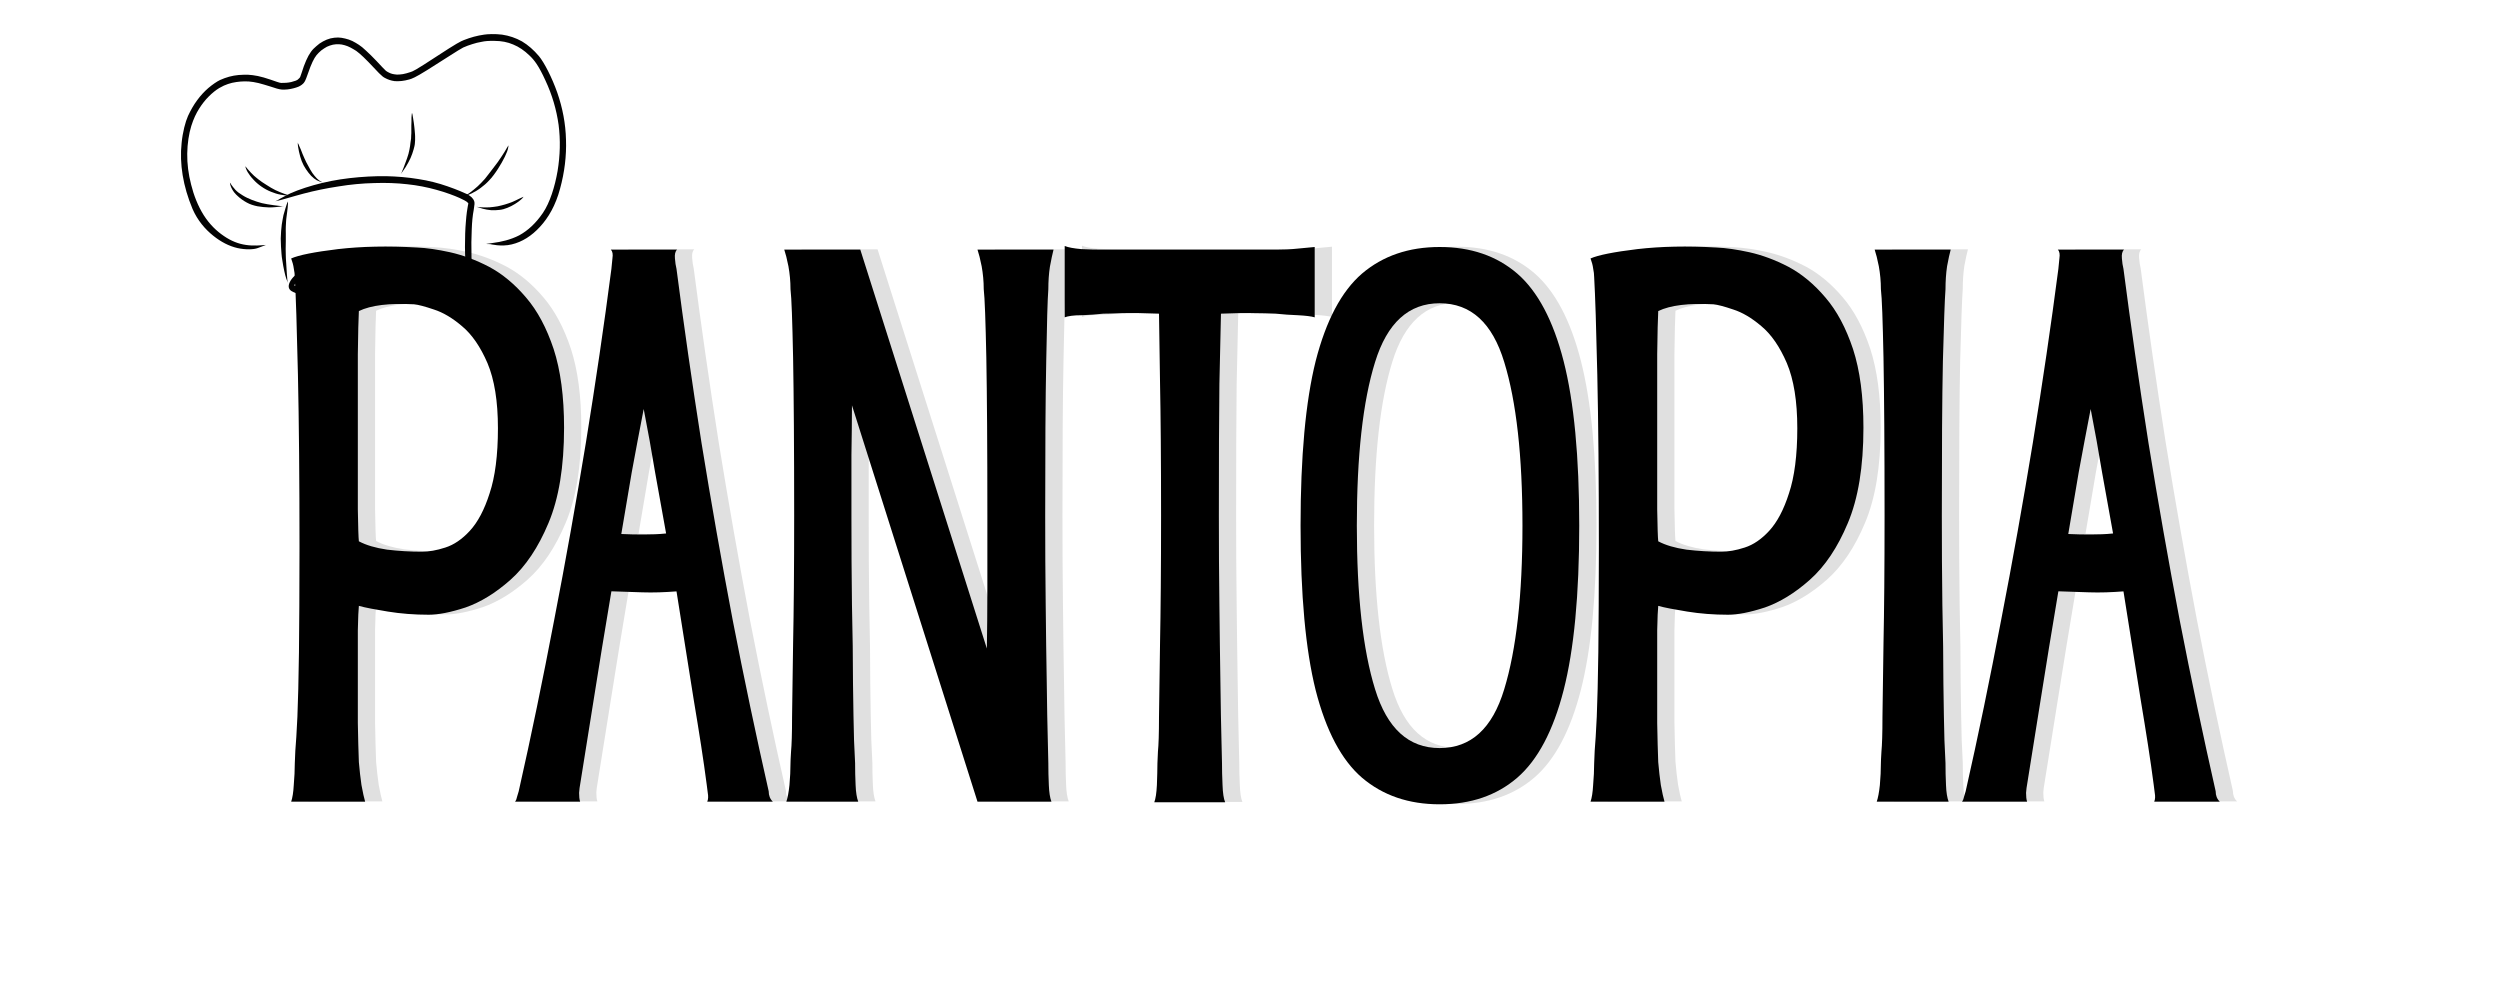 <svg xmlns="http://www.w3.org/2000/svg" xmlns:xlink="http://www.w3.org/1999/xlink" width="100" zoomAndPan="magnify" viewBox="0 0 75 30" height="40" preserveAspectRatio="xMidYMid meet" version="1.0"><defs><g/><clipPath id="533601e56a"><rect x="0" width="62" y="0" height="23"/></clipPath><clipPath id="b72f9f1639"><path d="M 8 5 L 15 5 L 15 8.996 L 8 8.996 Z M 8 5 " clip-rule="nonzero"/></clipPath><clipPath id="b799b1a446"><path d="M 8 6 L 9 6 L 9 8.996 L 8 8.996 Z M 8 6 " clip-rule="nonzero"/></clipPath><clipPath id="b8b3a38ae5"><path d="M 5.398 1.012 L 17 1.012 L 17 8 L 5.398 8 Z M 5.398 1.012 " clip-rule="nonzero"/></clipPath></defs><g transform="matrix(1, 0, 0, 1, 7, 6)"><g clip-path="url(#533601e56a)"><g fill="#000000" fill-opacity="0.122"><g transform="translate(1.533, 18.042)"><g><path d="M 4.5 -16.625 C 4.781 -16.613 5.109 -16.566 5.484 -16.484 C 5.867 -16.398 6.258 -16.254 6.656 -16.047 C 7.051 -15.836 7.422 -15.531 7.766 -15.125 C 8.109 -14.727 8.383 -14.211 8.594 -13.578 C 8.801 -12.941 8.906 -12.156 8.906 -11.219 C 8.906 -10.051 8.75 -9.098 8.438 -8.359 C 8.133 -7.629 7.754 -7.062 7.297 -6.656 C 6.848 -6.258 6.398 -5.984 5.953 -5.828 C 5.504 -5.68 5.133 -5.609 4.844 -5.609 C 4.414 -5.609 4.008 -5.641 3.625 -5.703 C 3.238 -5.766 2.945 -5.82 2.75 -5.875 C 2.738 -5.77 2.727 -5.523 2.719 -5.141 C 2.719 -4.766 2.719 -4.328 2.719 -3.828 C 2.719 -3.328 2.719 -2.836 2.719 -2.359 C 2.727 -1.891 2.738 -1.5 2.75 -1.188 C 2.77 -0.945 2.797 -0.719 2.828 -0.5 C 2.867 -0.281 2.906 -0.113 2.938 0 L 0.719 0 C 0.758 -0.113 0.785 -0.281 0.797 -0.5 C 0.816 -0.727 0.828 -0.945 0.828 -1.156 C 0.828 -1.195 0.832 -1.32 0.844 -1.531 C 0.863 -1.738 0.883 -2.078 0.906 -2.547 C 0.926 -3.016 0.941 -3.66 0.953 -4.484 C 0.961 -5.305 0.969 -6.352 0.969 -7.625 C 0.969 -9.676 0.953 -11.406 0.922 -12.812 C 0.891 -14.219 0.859 -15.191 0.828 -15.734 C 0.828 -15.816 0.816 -15.906 0.797 -16 C 0.785 -16.094 0.758 -16.191 0.719 -16.297 C 0.945 -16.398 1.414 -16.492 2.125 -16.578 C 2.832 -16.66 3.625 -16.676 4.5 -16.625 Z M 4.641 -7.5 C 4.848 -7.5 5.082 -7.539 5.344 -7.625 C 5.602 -7.707 5.848 -7.875 6.078 -8.125 C 6.316 -8.383 6.516 -8.758 6.672 -9.25 C 6.836 -9.738 6.922 -10.391 6.922 -11.203 C 6.922 -12.016 6.816 -12.664 6.609 -13.156 C 6.398 -13.645 6.145 -14.016 5.844 -14.266 C 5.551 -14.516 5.27 -14.68 5 -14.766 C 4.727 -14.859 4.531 -14.91 4.406 -14.922 C 3.664 -14.961 3.113 -14.895 2.75 -14.719 C 2.738 -14.5 2.727 -14.066 2.719 -13.422 C 2.719 -12.785 2.719 -11.969 2.719 -10.969 C 2.719 -10.031 2.719 -9.297 2.719 -8.766 C 2.727 -8.242 2.738 -7.926 2.75 -7.812 C 2.969 -7.695 3.25 -7.613 3.594 -7.562 C 3.945 -7.52 4.297 -7.5 4.641 -7.5 Z M 4.641 -7.5 "/></g></g></g><g fill="#000000" fill-opacity="0.122"><g transform="translate(8.609, 18.042)"><g><path d="M 8.094 0 L 6.125 0 C 6.156 -0.07 6.16 -0.16 6.141 -0.266 C 6.129 -0.379 6.117 -0.461 6.109 -0.516 C 6.016 -1.234 5.883 -2.082 5.719 -3.062 C 5.562 -4.051 5.391 -5.133 5.203 -6.312 C 4.848 -6.281 4.504 -6.27 4.172 -6.281 C 3.848 -6.289 3.539 -6.301 3.25 -6.312 C 3.051 -5.133 2.875 -4.051 2.719 -3.062 C 2.562 -2.082 2.426 -1.234 2.312 -0.516 C 2.301 -0.461 2.289 -0.379 2.281 -0.266 C 2.281 -0.16 2.289 -0.07 2.312 0 L 0.359 0 C 0.391 -0.039 0.41 -0.094 0.422 -0.156 C 0.441 -0.219 0.457 -0.27 0.469 -0.312 C 0.844 -1.969 1.195 -3.676 1.531 -5.438 C 1.875 -7.207 2.191 -8.984 2.484 -10.766 C 2.773 -12.555 3.031 -14.297 3.25 -15.984 C 3.258 -16.078 3.27 -16.18 3.281 -16.297 C 3.301 -16.422 3.285 -16.508 3.234 -16.562 L 3.266 -16.562 C 3.348 -16.562 3.504 -16.562 3.734 -16.562 C 3.961 -16.562 4.211 -16.562 4.484 -16.562 C 4.754 -16.562 4.984 -16.562 5.172 -16.562 L 5.219 -16.562 C 5.164 -16.508 5.145 -16.422 5.156 -16.297 C 5.164 -16.18 5.18 -16.078 5.203 -15.984 C 5.422 -14.297 5.672 -12.555 5.953 -10.766 C 6.242 -8.984 6.555 -7.207 6.891 -5.438 C 7.234 -3.676 7.594 -1.969 7.969 -0.312 C 7.969 -0.188 8.008 -0.082 8.094 0 Z M 3.547 -8.031 C 3.773 -8.02 4 -8.016 4.219 -8.016 C 4.438 -8.016 4.66 -8.023 4.891 -8.047 C 4.785 -8.641 4.676 -9.25 4.562 -9.875 C 4.457 -10.508 4.344 -11.145 4.219 -11.781 C 4.094 -11.133 3.973 -10.5 3.859 -9.875 C 3.754 -9.25 3.648 -8.633 3.547 -8.031 Z M 3.547 -8.031 "/></g></g></g><g fill="#000000" fill-opacity="0.122"><g transform="translate(16.327, 18.042)"><g><path d="M 8.547 -8.578 C 8.547 -7.672 8.551 -6.781 8.562 -5.906 C 8.57 -5.039 8.582 -4.254 8.594 -3.547 C 8.602 -2.836 8.613 -2.27 8.625 -1.844 C 8.633 -1.414 8.641 -1.188 8.641 -1.156 C 8.641 -0.945 8.645 -0.727 8.656 -0.5 C 8.664 -0.281 8.691 -0.113 8.734 0 L 6.516 0 L 2.75 -11.891 C 2.75 -11.441 2.742 -10.941 2.734 -10.391 C 2.734 -9.836 2.734 -9.234 2.734 -8.578 C 2.734 -7.672 2.738 -6.781 2.75 -5.906 C 2.77 -5.039 2.781 -4.254 2.781 -3.547 C 2.789 -2.836 2.801 -2.27 2.812 -1.844 C 2.832 -1.414 2.844 -1.188 2.844 -1.156 C 2.844 -0.945 2.848 -0.727 2.859 -0.5 C 2.867 -0.281 2.895 -0.113 2.938 0 L 1.859 0 C 1.641 0 1.43 0 1.234 0 C 1.047 0 0.895 0 0.781 0 C 0.82 -0.113 0.852 -0.281 0.875 -0.5 C 0.895 -0.727 0.906 -0.945 0.906 -1.156 C 0.906 -1.195 0.91 -1.312 0.922 -1.5 C 0.941 -1.695 0.953 -2.047 0.953 -2.547 C 0.961 -3.055 0.973 -3.789 0.984 -4.75 C 1.004 -5.707 1.016 -6.984 1.016 -8.578 C 1.016 -10.629 1.004 -12.207 0.984 -13.312 C 0.961 -14.426 0.938 -15.113 0.906 -15.375 C 0.906 -15.613 0.883 -15.844 0.844 -16.062 C 0.801 -16.281 0.758 -16.445 0.719 -16.562 L 1.266 -16.562 C 1.359 -16.562 1.457 -16.562 1.562 -16.562 C 1.664 -16.562 1.766 -16.562 1.859 -16.562 L 3 -16.562 L 6.797 -4.594 C 6.805 -5.133 6.812 -5.734 6.812 -6.391 C 6.812 -7.047 6.812 -7.773 6.812 -8.578 C 6.812 -10.629 6.801 -12.207 6.781 -13.312 C 6.758 -14.426 6.734 -15.113 6.703 -15.375 C 6.703 -15.613 6.68 -15.844 6.641 -16.062 C 6.598 -16.281 6.555 -16.445 6.516 -16.562 L 7.656 -16.562 C 7.863 -16.562 8.07 -16.562 8.281 -16.562 C 8.5 -16.562 8.672 -16.562 8.797 -16.562 C 8.766 -16.438 8.727 -16.266 8.688 -16.047 C 8.656 -15.836 8.641 -15.613 8.641 -15.375 C 8.617 -15.07 8.598 -14.352 8.578 -13.219 C 8.555 -12.094 8.547 -10.547 8.547 -8.578 Z M 8.547 -8.578 "/></g></g></g><g fill="#000000" fill-opacity="0.122"><g transform="translate(25.1, 18.042)"><g><path d="M 6.688 -16.562 C 6.914 -16.562 7.141 -16.57 7.359 -16.594 C 7.586 -16.613 7.754 -16.629 7.859 -16.641 L 7.859 -15.594 C 7.859 -15.383 7.859 -15.18 7.859 -14.984 C 7.859 -14.797 7.859 -14.645 7.859 -14.531 C 7.754 -14.562 7.586 -14.582 7.359 -14.594 C 7.141 -14.602 6.914 -14.617 6.688 -14.641 C 6.477 -14.648 6.266 -14.656 6.047 -14.656 C 5.828 -14.664 5.492 -14.66 5.047 -14.641 C 5.035 -14.191 5.02 -13.488 5 -12.531 C 4.988 -11.57 4.984 -10.254 4.984 -8.578 C 4.984 -7.672 4.988 -6.781 5 -5.906 C 5.008 -5.039 5.02 -4.254 5.031 -3.547 C 5.039 -2.836 5.051 -2.27 5.062 -1.844 C 5.07 -1.414 5.078 -1.188 5.078 -1.156 C 5.078 -0.969 5.082 -0.75 5.094 -0.5 C 5.102 -0.258 5.129 -0.086 5.172 0.016 L 4.125 0.016 C 3.895 0.016 3.68 0.016 3.484 0.016 C 3.297 0.016 3.148 0.016 3.047 0.016 C 3.086 -0.086 3.113 -0.258 3.125 -0.5 C 3.133 -0.75 3.141 -0.969 3.141 -1.156 C 3.141 -1.195 3.145 -1.312 3.156 -1.5 C 3.176 -1.695 3.188 -2.047 3.188 -2.547 C 3.195 -3.055 3.207 -3.789 3.219 -4.75 C 3.238 -5.707 3.25 -6.984 3.25 -8.578 C 3.25 -10.285 3.238 -11.613 3.219 -12.562 C 3.207 -13.52 3.195 -14.211 3.188 -14.641 C 2.727 -14.66 2.352 -14.664 2.062 -14.656 C 1.781 -14.645 1.598 -14.641 1.516 -14.641 C 1.305 -14.617 1.086 -14.602 0.859 -14.594 C 0.629 -14.594 0.461 -14.57 0.359 -14.531 L 0.359 -15.594 C 0.359 -15.812 0.359 -16.02 0.359 -16.219 C 0.359 -16.414 0.359 -16.566 0.359 -16.672 C 0.461 -16.629 0.629 -16.598 0.859 -16.578 C 1.086 -16.566 1.305 -16.562 1.516 -16.562 L 5.234 -16.562 C 5.535 -16.562 5.816 -16.562 6.078 -16.562 C 6.348 -16.562 6.551 -16.562 6.688 -16.562 Z M 6.688 -16.562 "/></g></g></g><g fill="#000000" fill-opacity="0.122"><g transform="translate(32.176, 18.042)"><g><path d="M 4.531 0.078 C 3.602 0.078 2.828 -0.188 2.203 -0.719 C 1.586 -1.25 1.125 -2.125 0.812 -3.344 C 0.508 -4.562 0.359 -6.207 0.359 -8.281 C 0.359 -10.352 0.508 -12 0.812 -13.219 C 1.125 -14.438 1.586 -15.312 2.203 -15.844 C 2.828 -16.375 3.602 -16.641 4.531 -16.641 C 5.469 -16.641 6.242 -16.375 6.859 -15.844 C 7.473 -15.312 7.938 -14.438 8.25 -13.219 C 8.562 -12 8.719 -10.352 8.719 -8.281 C 8.719 -6.207 8.562 -4.562 8.25 -3.344 C 7.938 -2.125 7.473 -1.25 6.859 -0.719 C 6.242 -0.188 5.469 0.078 4.531 0.078 Z M 4.531 -1.609 C 5.469 -1.609 6.113 -2.195 6.469 -3.375 C 6.832 -4.562 7.016 -6.195 7.016 -8.281 C 7.016 -10.375 6.832 -12.008 6.469 -13.188 C 6.113 -14.363 5.469 -14.953 4.531 -14.953 C 3.602 -14.953 2.957 -14.363 2.594 -13.188 C 2.227 -12.008 2.047 -10.375 2.047 -8.281 C 2.047 -6.195 2.227 -4.562 2.594 -3.375 C 2.957 -2.195 3.602 -1.609 4.531 -1.609 Z M 4.531 -1.609 "/></g></g></g><g fill="#000000" fill-opacity="0.122"><g transform="translate(40.514, 18.042)"><g><path d="M 4.5 -16.625 C 4.781 -16.613 5.109 -16.566 5.484 -16.484 C 5.867 -16.398 6.258 -16.254 6.656 -16.047 C 7.051 -15.836 7.422 -15.531 7.766 -15.125 C 8.109 -14.727 8.383 -14.211 8.594 -13.578 C 8.801 -12.941 8.906 -12.156 8.906 -11.219 C 8.906 -10.051 8.75 -9.098 8.438 -8.359 C 8.133 -7.629 7.754 -7.062 7.297 -6.656 C 6.848 -6.258 6.398 -5.984 5.953 -5.828 C 5.504 -5.68 5.133 -5.609 4.844 -5.609 C 4.414 -5.609 4.008 -5.641 3.625 -5.703 C 3.238 -5.766 2.945 -5.82 2.75 -5.875 C 2.738 -5.77 2.727 -5.523 2.719 -5.141 C 2.719 -4.766 2.719 -4.328 2.719 -3.828 C 2.719 -3.328 2.719 -2.836 2.719 -2.359 C 2.727 -1.891 2.738 -1.5 2.75 -1.188 C 2.77 -0.945 2.797 -0.719 2.828 -0.5 C 2.867 -0.281 2.906 -0.113 2.938 0 L 0.719 0 C 0.758 -0.113 0.785 -0.281 0.797 -0.5 C 0.816 -0.727 0.828 -0.945 0.828 -1.156 C 0.828 -1.195 0.832 -1.32 0.844 -1.531 C 0.863 -1.738 0.883 -2.078 0.906 -2.547 C 0.926 -3.016 0.941 -3.66 0.953 -4.484 C 0.961 -5.305 0.969 -6.352 0.969 -7.625 C 0.969 -9.676 0.953 -11.406 0.922 -12.812 C 0.891 -14.219 0.859 -15.191 0.828 -15.734 C 0.828 -15.816 0.816 -15.906 0.797 -16 C 0.785 -16.094 0.758 -16.191 0.719 -16.297 C 0.945 -16.398 1.414 -16.492 2.125 -16.578 C 2.832 -16.66 3.625 -16.676 4.5 -16.625 Z M 4.641 -7.5 C 4.848 -7.5 5.082 -7.539 5.344 -7.625 C 5.602 -7.707 5.848 -7.875 6.078 -8.125 C 6.316 -8.383 6.516 -8.758 6.672 -9.25 C 6.836 -9.738 6.922 -10.391 6.922 -11.203 C 6.922 -12.016 6.816 -12.664 6.609 -13.156 C 6.398 -13.645 6.145 -14.016 5.844 -14.266 C 5.551 -14.516 5.27 -14.68 5 -14.766 C 4.727 -14.859 4.531 -14.91 4.406 -14.922 C 3.664 -14.961 3.113 -14.895 2.75 -14.719 C 2.738 -14.5 2.727 -14.066 2.719 -13.422 C 2.719 -12.785 2.719 -11.969 2.719 -10.969 C 2.719 -10.031 2.719 -9.297 2.719 -8.766 C 2.727 -8.242 2.738 -7.926 2.75 -7.812 C 2.969 -7.695 3.25 -7.613 3.594 -7.562 C 3.945 -7.52 4.297 -7.5 4.641 -7.5 Z M 4.641 -7.5 "/></g></g></g><g fill="#000000" fill-opacity="0.122"><g transform="translate(49.039, 18.042)"><g><path d="M 2.844 -15.375 C 2.82 -15.07 2.797 -14.352 2.766 -13.219 C 2.742 -12.094 2.734 -10.547 2.734 -8.578 C 2.734 -7.672 2.738 -6.781 2.75 -5.906 C 2.77 -5.039 2.781 -4.254 2.781 -3.547 C 2.789 -2.836 2.801 -2.27 2.812 -1.844 C 2.832 -1.414 2.844 -1.188 2.844 -1.156 C 2.844 -0.945 2.848 -0.727 2.859 -0.5 C 2.867 -0.281 2.895 -0.113 2.938 0 L 1.859 0 C 1.641 0 1.43 0 1.234 0 C 1.047 0 0.895 0 0.781 0 C 0.82 -0.113 0.852 -0.281 0.875 -0.5 C 0.895 -0.727 0.906 -0.945 0.906 -1.156 C 0.906 -1.195 0.91 -1.312 0.922 -1.5 C 0.941 -1.695 0.953 -2.047 0.953 -2.547 C 0.961 -3.055 0.973 -3.789 0.984 -4.75 C 1.004 -5.707 1.016 -6.984 1.016 -8.578 C 1.016 -10.629 1.004 -12.207 0.984 -13.312 C 0.961 -14.426 0.938 -15.113 0.906 -15.375 C 0.906 -15.613 0.883 -15.844 0.844 -16.062 C 0.801 -16.281 0.758 -16.445 0.719 -16.562 L 1.859 -16.562 C 2.066 -16.562 2.273 -16.562 2.484 -16.562 C 2.703 -16.562 2.875 -16.562 3 -16.562 C 2.969 -16.445 2.93 -16.281 2.891 -16.062 C 2.859 -15.844 2.844 -15.613 2.844 -15.375 Z M 2.844 -15.375 "/></g></g></g><g fill="#000000" fill-opacity="0.122"><g transform="translate(52.018, 18.042)"><g><path d="M 8.094 0 L 6.125 0 C 6.156 -0.07 6.16 -0.16 6.141 -0.266 C 6.129 -0.379 6.117 -0.461 6.109 -0.516 C 6.016 -1.234 5.883 -2.082 5.719 -3.062 C 5.562 -4.051 5.391 -5.133 5.203 -6.312 C 4.848 -6.281 4.504 -6.27 4.172 -6.281 C 3.848 -6.289 3.539 -6.301 3.25 -6.312 C 3.051 -5.133 2.875 -4.051 2.719 -3.062 C 2.562 -2.082 2.426 -1.234 2.312 -0.516 C 2.301 -0.461 2.289 -0.379 2.281 -0.266 C 2.281 -0.16 2.289 -0.07 2.312 0 L 0.359 0 C 0.391 -0.039 0.41 -0.094 0.422 -0.156 C 0.441 -0.219 0.457 -0.27 0.469 -0.312 C 0.844 -1.969 1.195 -3.676 1.531 -5.438 C 1.875 -7.207 2.191 -8.984 2.484 -10.766 C 2.773 -12.555 3.031 -14.297 3.25 -15.984 C 3.258 -16.078 3.27 -16.18 3.281 -16.297 C 3.301 -16.422 3.285 -16.508 3.234 -16.562 L 3.266 -16.562 C 3.348 -16.562 3.504 -16.562 3.734 -16.562 C 3.961 -16.562 4.211 -16.562 4.484 -16.562 C 4.754 -16.562 4.984 -16.562 5.172 -16.562 L 5.219 -16.562 C 5.164 -16.508 5.145 -16.422 5.156 -16.297 C 5.164 -16.18 5.18 -16.078 5.203 -15.984 C 5.422 -14.297 5.672 -12.555 5.953 -10.766 C 6.242 -8.984 6.555 -7.207 6.891 -5.438 C 7.234 -3.676 7.594 -1.969 7.969 -0.312 C 7.969 -0.188 8.008 -0.082 8.094 0 Z M 3.547 -8.031 C 3.773 -8.02 4 -8.016 4.219 -8.016 C 4.438 -8.016 4.66 -8.023 4.891 -8.047 C 4.785 -8.641 4.676 -9.25 4.562 -9.875 C 4.457 -10.508 4.344 -11.145 4.219 -11.781 C 4.094 -11.133 3.973 -10.5 3.859 -9.875 C 3.754 -9.25 3.648 -8.633 3.547 -8.031 Z M 3.547 -8.031 "/></g></g></g><g fill="#000000" fill-opacity="1"><g transform="translate(1.016, 18.051)"><g><path d="M 4.5 -16.625 C 4.781 -16.613 5.109 -16.566 5.484 -16.484 C 5.867 -16.398 6.258 -16.254 6.656 -16.047 C 7.051 -15.836 7.422 -15.531 7.766 -15.125 C 8.109 -14.727 8.383 -14.211 8.594 -13.578 C 8.801 -12.941 8.906 -12.156 8.906 -11.219 C 8.906 -10.051 8.75 -9.098 8.438 -8.359 C 8.133 -7.629 7.754 -7.062 7.297 -6.656 C 6.848 -6.258 6.398 -5.984 5.953 -5.828 C 5.504 -5.68 5.133 -5.609 4.844 -5.609 C 4.414 -5.609 4.008 -5.641 3.625 -5.703 C 3.238 -5.766 2.945 -5.82 2.75 -5.875 C 2.738 -5.77 2.727 -5.523 2.719 -5.141 C 2.719 -4.766 2.719 -4.328 2.719 -3.828 C 2.719 -3.328 2.719 -2.836 2.719 -2.359 C 2.727 -1.891 2.738 -1.5 2.75 -1.188 C 2.77 -0.945 2.797 -0.719 2.828 -0.5 C 2.867 -0.281 2.906 -0.113 2.938 0 L 0.719 0 C 0.758 -0.113 0.785 -0.281 0.797 -0.5 C 0.816 -0.727 0.828 -0.945 0.828 -1.156 C 0.828 -1.195 0.832 -1.32 0.844 -1.531 C 0.863 -1.738 0.883 -2.078 0.906 -2.547 C 0.926 -3.016 0.941 -3.66 0.953 -4.484 C 0.961 -5.305 0.969 -6.352 0.969 -7.625 C 0.969 -9.676 0.953 -11.406 0.922 -12.812 C 0.891 -14.219 0.859 -15.191 0.828 -15.734 C 0.828 -15.816 0.816 -15.906 0.797 -16 C 0.785 -16.094 0.758 -16.191 0.719 -16.297 C 0.945 -16.398 1.414 -16.492 2.125 -16.578 C 2.832 -16.66 3.625 -16.676 4.5 -16.625 Z M 4.641 -7.5 C 4.848 -7.5 5.082 -7.539 5.344 -7.625 C 5.602 -7.707 5.848 -7.875 6.078 -8.125 C 6.316 -8.383 6.516 -8.758 6.672 -9.25 C 6.836 -9.738 6.922 -10.391 6.922 -11.203 C 6.922 -12.016 6.816 -12.664 6.609 -13.156 C 6.398 -13.645 6.145 -14.016 5.844 -14.266 C 5.551 -14.516 5.27 -14.68 5 -14.766 C 4.727 -14.859 4.531 -14.91 4.406 -14.922 C 3.664 -14.961 3.113 -14.895 2.75 -14.719 C 2.738 -14.5 2.727 -14.066 2.719 -13.422 C 2.719 -12.785 2.719 -11.969 2.719 -10.969 C 2.719 -10.031 2.719 -9.297 2.719 -8.766 C 2.727 -8.242 2.738 -7.926 2.75 -7.812 C 2.969 -7.695 3.25 -7.613 3.594 -7.562 C 3.945 -7.52 4.297 -7.5 4.641 -7.5 Z M 4.641 -7.5 "/></g></g></g><g fill="#000000" fill-opacity="1"><g transform="translate(8.092, 18.051)"><g><path d="M 8.094 0 L 6.125 0 C 6.156 -0.07 6.16 -0.16 6.141 -0.266 C 6.129 -0.379 6.117 -0.461 6.109 -0.516 C 6.016 -1.234 5.883 -2.082 5.719 -3.062 C 5.562 -4.051 5.391 -5.133 5.203 -6.312 C 4.848 -6.281 4.504 -6.27 4.172 -6.281 C 3.848 -6.289 3.539 -6.301 3.25 -6.312 C 3.051 -5.133 2.875 -4.051 2.719 -3.062 C 2.562 -2.082 2.426 -1.234 2.312 -0.516 C 2.301 -0.461 2.289 -0.379 2.281 -0.266 C 2.281 -0.16 2.289 -0.07 2.312 0 L 0.359 0 C 0.391 -0.039 0.41 -0.094 0.422 -0.156 C 0.441 -0.219 0.457 -0.27 0.469 -0.312 C 0.844 -1.969 1.195 -3.676 1.531 -5.438 C 1.875 -7.207 2.191 -8.984 2.484 -10.766 C 2.773 -12.555 3.031 -14.297 3.25 -15.984 C 3.258 -16.078 3.27 -16.18 3.281 -16.297 C 3.301 -16.422 3.285 -16.508 3.234 -16.562 L 3.266 -16.562 C 3.348 -16.562 3.504 -16.562 3.734 -16.562 C 3.961 -16.562 4.211 -16.562 4.484 -16.562 C 4.754 -16.562 4.984 -16.562 5.172 -16.562 L 5.219 -16.562 C 5.164 -16.508 5.145 -16.422 5.156 -16.297 C 5.164 -16.18 5.18 -16.078 5.203 -15.984 C 5.422 -14.297 5.672 -12.555 5.953 -10.766 C 6.242 -8.984 6.555 -7.207 6.891 -5.438 C 7.234 -3.676 7.594 -1.969 7.969 -0.312 C 7.969 -0.188 8.008 -0.082 8.094 0 Z M 3.547 -8.031 C 3.773 -8.02 4 -8.016 4.219 -8.016 C 4.438 -8.016 4.66 -8.023 4.891 -8.047 C 4.785 -8.641 4.676 -9.25 4.562 -9.875 C 4.457 -10.508 4.344 -11.145 4.219 -11.781 C 4.094 -11.133 3.973 -10.5 3.859 -9.875 C 3.754 -9.25 3.648 -8.633 3.547 -8.031 Z M 3.547 -8.031 "/></g></g></g><g fill="#000000" fill-opacity="1"><g transform="translate(15.809, 18.051)"><g><path d="M 8.547 -8.578 C 8.547 -7.672 8.551 -6.781 8.562 -5.906 C 8.57 -5.039 8.582 -4.254 8.594 -3.547 C 8.602 -2.836 8.613 -2.27 8.625 -1.844 C 8.633 -1.414 8.641 -1.188 8.641 -1.156 C 8.641 -0.945 8.645 -0.727 8.656 -0.5 C 8.664 -0.281 8.691 -0.113 8.734 0 L 6.516 0 L 2.75 -11.891 C 2.75 -11.441 2.742 -10.941 2.734 -10.391 C 2.734 -9.836 2.734 -9.234 2.734 -8.578 C 2.734 -7.672 2.738 -6.781 2.75 -5.906 C 2.77 -5.039 2.781 -4.254 2.781 -3.547 C 2.789 -2.836 2.801 -2.27 2.812 -1.844 C 2.832 -1.414 2.844 -1.188 2.844 -1.156 C 2.844 -0.945 2.848 -0.727 2.859 -0.5 C 2.867 -0.281 2.895 -0.113 2.938 0 L 1.859 0 C 1.641 0 1.43 0 1.234 0 C 1.047 0 0.895 0 0.781 0 C 0.82 -0.113 0.852 -0.281 0.875 -0.5 C 0.895 -0.727 0.906 -0.945 0.906 -1.156 C 0.906 -1.195 0.91 -1.312 0.922 -1.5 C 0.941 -1.695 0.953 -2.047 0.953 -2.547 C 0.961 -3.055 0.973 -3.789 0.984 -4.75 C 1.004 -5.707 1.016 -6.984 1.016 -8.578 C 1.016 -10.629 1.004 -12.207 0.984 -13.312 C 0.961 -14.426 0.938 -15.113 0.906 -15.375 C 0.906 -15.613 0.883 -15.844 0.844 -16.062 C 0.801 -16.281 0.758 -16.445 0.719 -16.562 L 1.266 -16.562 C 1.359 -16.562 1.457 -16.562 1.562 -16.562 C 1.664 -16.562 1.766 -16.562 1.859 -16.562 L 3 -16.562 L 6.797 -4.594 C 6.805 -5.133 6.812 -5.734 6.812 -6.391 C 6.812 -7.047 6.812 -7.773 6.812 -8.578 C 6.812 -10.629 6.801 -12.207 6.781 -13.312 C 6.758 -14.426 6.734 -15.113 6.703 -15.375 C 6.703 -15.613 6.68 -15.844 6.641 -16.062 C 6.598 -16.281 6.555 -16.445 6.516 -16.562 L 7.656 -16.562 C 7.863 -16.562 8.07 -16.562 8.281 -16.562 C 8.5 -16.562 8.672 -16.562 8.797 -16.562 C 8.766 -16.438 8.727 -16.266 8.688 -16.047 C 8.656 -15.836 8.641 -15.613 8.641 -15.375 C 8.617 -15.07 8.598 -14.352 8.578 -13.219 C 8.555 -12.094 8.547 -10.547 8.547 -8.578 Z M 8.547 -8.578 "/></g></g></g><g fill="#000000" fill-opacity="1"><g transform="translate(24.582, 18.051)"><g><path d="M 6.688 -16.562 C 6.914 -16.562 7.141 -16.57 7.359 -16.594 C 7.586 -16.613 7.754 -16.629 7.859 -16.641 L 7.859 -15.594 C 7.859 -15.383 7.859 -15.18 7.859 -14.984 C 7.859 -14.797 7.859 -14.645 7.859 -14.531 C 7.754 -14.562 7.586 -14.582 7.359 -14.594 C 7.141 -14.602 6.914 -14.617 6.688 -14.641 C 6.477 -14.648 6.266 -14.656 6.047 -14.656 C 5.828 -14.664 5.492 -14.66 5.047 -14.641 C 5.035 -14.191 5.02 -13.488 5 -12.531 C 4.988 -11.57 4.984 -10.254 4.984 -8.578 C 4.984 -7.672 4.988 -6.781 5 -5.906 C 5.008 -5.039 5.02 -4.254 5.031 -3.547 C 5.039 -2.836 5.051 -2.27 5.062 -1.844 C 5.07 -1.414 5.078 -1.188 5.078 -1.156 C 5.078 -0.969 5.082 -0.75 5.094 -0.5 C 5.102 -0.258 5.129 -0.086 5.172 0.016 L 4.125 0.016 C 3.895 0.016 3.68 0.016 3.484 0.016 C 3.297 0.016 3.148 0.016 3.047 0.016 C 3.086 -0.086 3.113 -0.258 3.125 -0.5 C 3.133 -0.75 3.141 -0.969 3.141 -1.156 C 3.141 -1.195 3.145 -1.312 3.156 -1.5 C 3.176 -1.695 3.188 -2.047 3.188 -2.547 C 3.195 -3.055 3.207 -3.789 3.219 -4.75 C 3.238 -5.707 3.25 -6.984 3.25 -8.578 C 3.25 -10.285 3.238 -11.613 3.219 -12.562 C 3.207 -13.52 3.195 -14.211 3.188 -14.641 C 2.727 -14.66 2.352 -14.664 2.062 -14.656 C 1.781 -14.645 1.598 -14.641 1.516 -14.641 C 1.305 -14.617 1.086 -14.602 0.859 -14.594 C 0.629 -14.594 0.461 -14.57 0.359 -14.531 L 0.359 -15.594 C 0.359 -15.812 0.359 -16.02 0.359 -16.219 C 0.359 -16.414 0.359 -16.566 0.359 -16.672 C 0.461 -16.629 0.629 -16.598 0.859 -16.578 C 1.086 -16.566 1.305 -16.562 1.516 -16.562 L 5.234 -16.562 C 5.535 -16.562 5.816 -16.562 6.078 -16.562 C 6.348 -16.562 6.551 -16.562 6.688 -16.562 Z M 6.688 -16.562 "/></g></g></g><g fill="#000000" fill-opacity="1"><g transform="translate(31.658, 18.051)"><g><path d="M 4.531 0.078 C 3.602 0.078 2.828 -0.188 2.203 -0.719 C 1.586 -1.25 1.125 -2.125 0.812 -3.344 C 0.508 -4.562 0.359 -6.207 0.359 -8.281 C 0.359 -10.352 0.508 -12 0.812 -13.219 C 1.125 -14.438 1.586 -15.312 2.203 -15.844 C 2.828 -16.375 3.602 -16.641 4.531 -16.641 C 5.469 -16.641 6.242 -16.375 6.859 -15.844 C 7.473 -15.312 7.938 -14.438 8.25 -13.219 C 8.562 -12 8.719 -10.352 8.719 -8.281 C 8.719 -6.207 8.562 -4.562 8.25 -3.344 C 7.938 -2.125 7.473 -1.25 6.859 -0.719 C 6.242 -0.188 5.469 0.078 4.531 0.078 Z M 4.531 -1.609 C 5.469 -1.609 6.113 -2.195 6.469 -3.375 C 6.832 -4.562 7.016 -6.195 7.016 -8.281 C 7.016 -10.375 6.832 -12.008 6.469 -13.188 C 6.113 -14.363 5.469 -14.953 4.531 -14.953 C 3.602 -14.953 2.957 -14.363 2.594 -13.188 C 2.227 -12.008 2.047 -10.375 2.047 -8.281 C 2.047 -6.195 2.227 -4.562 2.594 -3.375 C 2.957 -2.195 3.602 -1.609 4.531 -1.609 Z M 4.531 -1.609 "/></g></g></g><g fill="#000000" fill-opacity="1"><g transform="translate(39.997, 18.051)"><g><path d="M 4.5 -16.625 C 4.781 -16.613 5.109 -16.566 5.484 -16.484 C 5.867 -16.398 6.258 -16.254 6.656 -16.047 C 7.051 -15.836 7.422 -15.531 7.766 -15.125 C 8.109 -14.727 8.383 -14.211 8.594 -13.578 C 8.801 -12.941 8.906 -12.156 8.906 -11.219 C 8.906 -10.051 8.75 -9.098 8.438 -8.359 C 8.133 -7.629 7.754 -7.062 7.297 -6.656 C 6.848 -6.258 6.398 -5.984 5.953 -5.828 C 5.504 -5.68 5.133 -5.609 4.844 -5.609 C 4.414 -5.609 4.008 -5.641 3.625 -5.703 C 3.238 -5.766 2.945 -5.82 2.75 -5.875 C 2.738 -5.77 2.727 -5.523 2.719 -5.141 C 2.719 -4.766 2.719 -4.328 2.719 -3.828 C 2.719 -3.328 2.719 -2.836 2.719 -2.359 C 2.727 -1.891 2.738 -1.5 2.75 -1.188 C 2.77 -0.945 2.797 -0.719 2.828 -0.5 C 2.867 -0.281 2.906 -0.113 2.938 0 L 0.719 0 C 0.758 -0.113 0.785 -0.281 0.797 -0.5 C 0.816 -0.727 0.828 -0.945 0.828 -1.156 C 0.828 -1.195 0.832 -1.32 0.844 -1.531 C 0.863 -1.738 0.883 -2.078 0.906 -2.547 C 0.926 -3.016 0.941 -3.66 0.953 -4.484 C 0.961 -5.305 0.969 -6.352 0.969 -7.625 C 0.969 -9.676 0.953 -11.406 0.922 -12.812 C 0.891 -14.219 0.859 -15.191 0.828 -15.734 C 0.828 -15.816 0.816 -15.906 0.797 -16 C 0.785 -16.094 0.758 -16.191 0.719 -16.297 C 0.945 -16.398 1.414 -16.492 2.125 -16.578 C 2.832 -16.66 3.625 -16.676 4.5 -16.625 Z M 4.641 -7.5 C 4.848 -7.5 5.082 -7.539 5.344 -7.625 C 5.602 -7.707 5.848 -7.875 6.078 -8.125 C 6.316 -8.383 6.516 -8.758 6.672 -9.25 C 6.836 -9.738 6.922 -10.391 6.922 -11.203 C 6.922 -12.016 6.816 -12.664 6.609 -13.156 C 6.398 -13.645 6.145 -14.016 5.844 -14.266 C 5.551 -14.516 5.27 -14.68 5 -14.766 C 4.727 -14.859 4.531 -14.91 4.406 -14.922 C 3.664 -14.961 3.113 -14.895 2.75 -14.719 C 2.738 -14.5 2.727 -14.066 2.719 -13.422 C 2.719 -12.785 2.719 -11.969 2.719 -10.969 C 2.719 -10.031 2.719 -9.297 2.719 -8.766 C 2.727 -8.242 2.738 -7.926 2.75 -7.812 C 2.969 -7.695 3.25 -7.613 3.594 -7.562 C 3.945 -7.52 4.297 -7.5 4.641 -7.5 Z M 4.641 -7.5 "/></g></g></g><g fill="#000000" fill-opacity="1"><g transform="translate(48.521, 18.051)"><g><path d="M 2.844 -15.375 C 2.82 -15.07 2.797 -14.352 2.766 -13.219 C 2.742 -12.094 2.734 -10.547 2.734 -8.578 C 2.734 -7.672 2.738 -6.781 2.75 -5.906 C 2.77 -5.039 2.781 -4.254 2.781 -3.547 C 2.789 -2.836 2.801 -2.27 2.812 -1.844 C 2.832 -1.414 2.844 -1.188 2.844 -1.156 C 2.844 -0.945 2.848 -0.727 2.859 -0.5 C 2.867 -0.281 2.895 -0.113 2.938 0 L 1.859 0 C 1.641 0 1.43 0 1.234 0 C 1.047 0 0.895 0 0.781 0 C 0.82 -0.113 0.852 -0.281 0.875 -0.5 C 0.895 -0.727 0.906 -0.945 0.906 -1.156 C 0.906 -1.195 0.91 -1.312 0.922 -1.5 C 0.941 -1.695 0.953 -2.047 0.953 -2.547 C 0.961 -3.055 0.973 -3.789 0.984 -4.75 C 1.004 -5.707 1.016 -6.984 1.016 -8.578 C 1.016 -10.629 1.004 -12.207 0.984 -13.312 C 0.961 -14.426 0.938 -15.113 0.906 -15.375 C 0.906 -15.613 0.883 -15.844 0.844 -16.062 C 0.801 -16.281 0.758 -16.445 0.719 -16.562 L 1.859 -16.562 C 2.066 -16.562 2.273 -16.562 2.484 -16.562 C 2.703 -16.562 2.875 -16.562 3 -16.562 C 2.969 -16.445 2.93 -16.281 2.891 -16.062 C 2.859 -15.844 2.844 -15.613 2.844 -15.375 Z M 2.844 -15.375 "/></g></g></g><g fill="#000000" fill-opacity="1"><g transform="translate(51.501, 18.051)"><g><path d="M 8.094 0 L 6.125 0 C 6.156 -0.07 6.16 -0.16 6.141 -0.266 C 6.129 -0.379 6.117 -0.461 6.109 -0.516 C 6.016 -1.234 5.883 -2.082 5.719 -3.062 C 5.562 -4.051 5.391 -5.133 5.203 -6.312 C 4.848 -6.281 4.504 -6.27 4.172 -6.281 C 3.848 -6.289 3.539 -6.301 3.25 -6.312 C 3.051 -5.133 2.875 -4.051 2.719 -3.062 C 2.562 -2.082 2.426 -1.234 2.312 -0.516 C 2.301 -0.461 2.289 -0.379 2.281 -0.266 C 2.281 -0.16 2.289 -0.07 2.312 0 L 0.359 0 C 0.391 -0.039 0.41 -0.094 0.422 -0.156 C 0.441 -0.219 0.457 -0.27 0.469 -0.312 C 0.844 -1.969 1.195 -3.676 1.531 -5.438 C 1.875 -7.207 2.191 -8.984 2.484 -10.766 C 2.773 -12.555 3.031 -14.297 3.25 -15.984 C 3.258 -16.078 3.27 -16.18 3.281 -16.297 C 3.301 -16.422 3.285 -16.508 3.234 -16.562 L 3.266 -16.562 C 3.348 -16.562 3.504 -16.562 3.734 -16.562 C 3.961 -16.562 4.211 -16.562 4.484 -16.562 C 4.754 -16.562 4.984 -16.562 5.172 -16.562 L 5.219 -16.562 C 5.164 -16.508 5.145 -16.422 5.156 -16.297 C 5.164 -16.18 5.18 -16.078 5.203 -15.984 C 5.422 -14.297 5.672 -12.555 5.953 -10.766 C 6.242 -8.984 6.555 -7.207 6.891 -5.438 C 7.234 -3.676 7.594 -1.969 7.969 -0.312 C 7.969 -0.188 8.008 -0.082 8.094 0 Z M 3.547 -8.031 C 3.773 -8.02 4 -8.016 4.219 -8.016 C 4.438 -8.016 4.66 -8.023 4.891 -8.047 C 4.785 -8.641 4.676 -9.25 4.562 -9.875 C 4.457 -10.508 4.344 -11.145 4.219 -11.781 C 4.094 -11.133 3.973 -10.5 3.859 -9.875 C 3.754 -9.25 3.648 -8.633 3.547 -8.031 Z M 3.547 -8.031 "/></g></g></g></g></g><g clip-path="url(#b72f9f1639)"><path fill="#000000" d="M 8.258 6.039 C 8.43 6.008 8.766 5.898 9.105 5.809 C 9.445 5.719 9.793 5.648 10.148 5.594 C 10.504 5.535 10.871 5.5 11.227 5.492 C 11.582 5.48 11.906 5.492 12.215 5.527 C 12.523 5.559 12.816 5.617 13.094 5.695 C 13.371 5.77 13.637 5.871 13.785 5.938 C 13.934 6.008 13.973 6.031 14 6.051 C 14.023 6.07 14.039 6.086 14.047 6.094 C 14.051 6.102 14.051 6.105 14.035 6.18 C 14.02 6.254 13.992 6.434 13.977 6.648 C 13.957 6.867 13.949 7.121 13.949 7.41 C 13.953 7.703 13.961 8.027 13.996 8.156 C 14.031 8.285 14.031 8.285 14.027 8.285 C 14.023 8.285 14.012 8.285 13.992 8.285 C 13.977 8.281 13.953 8.277 13.801 8.23 C 13.648 8.188 13.387 8.109 13.152 8.047 C 12.918 7.98 12.715 7.93 12.543 7.891 C 12.367 7.852 12.227 7.824 12.09 7.801 C 11.957 7.777 11.809 7.758 11.66 7.738 C 11.512 7.723 11.367 7.711 11.223 7.707 C 11.074 7.703 10.93 7.703 10.676 7.719 C 10.422 7.734 10.09 7.781 9.805 7.844 C 9.52 7.906 9.281 7.988 9.09 8.094 C 8.898 8.203 8.754 8.332 8.691 8.469 C 8.629 8.605 8.672 8.684 8.742 8.73 C 8.812 8.773 8.906 8.809 9.023 8.832 C 9.145 8.855 9.293 8.871 9.648 8.895 C 10.004 8.918 10.531 8.945 11.035 8.965 C 11.539 8.984 12.02 8.996 12.477 8.988 C 12.934 8.98 13.363 8.957 13.676 8.934 C 13.988 8.906 13.988 8.906 13.777 8.91 C 13.777 8.91 13.363 8.867 12.926 8.848 C 12.488 8.824 12.023 8.801 11.539 8.785 C 11.051 8.766 10.539 8.746 10.008 8.715 C 9.473 8.688 9.309 8.672 9.18 8.656 C 9.051 8.637 8.957 8.613 8.895 8.59 C 8.836 8.562 8.812 8.547 8.809 8.566 C 8.801 8.586 8.887 8.473 9.027 8.367 C 9.164 8.266 9.352 8.176 9.59 8.105 C 9.828 8.031 10.117 7.977 10.457 7.941 C 10.793 7.906 10.934 7.902 11.074 7.902 C 11.215 7.906 11.355 7.914 11.5 7.926 C 11.641 7.938 11.785 7.957 11.93 7.98 C 12.074 8.004 12.195 8.02 12.344 8.051 C 12.492 8.082 12.672 8.125 12.883 8.18 C 13.094 8.234 13.336 8.305 13.609 8.383 C 13.883 8.465 13.914 8.473 13.941 8.477 C 13.969 8.484 13.996 8.484 14.02 8.484 C 14.047 8.488 14.07 8.484 14.121 8.43 C 14.168 8.375 14.152 8.02 14.145 7.711 C 14.137 7.398 14.141 7.125 14.152 6.891 C 14.16 6.656 14.18 6.461 14.211 6.301 C 14.238 6.141 14.242 6.086 14.227 6.039 C 14.211 5.992 14.184 5.953 14.148 5.918 C 14.113 5.887 14.07 5.855 14.02 5.828 C 13.965 5.801 13.703 5.684 13.426 5.59 C 13.148 5.492 12.855 5.418 12.547 5.371 C 12.238 5.32 11.914 5.293 11.578 5.285 C 11.238 5.281 10.859 5.301 10.488 5.344 C 10.117 5.387 9.758 5.457 9.41 5.555 C 9.062 5.652 8.727 5.781 8.57 5.871 C 8.254 6.035 8.418 5.969 8.258 6.039 Z M 8.258 6.039 " fill-opacity="0.992" fill-rule="nonzero"/></g><g clip-path="url(#b799b1a446)"><path fill="#000000" d="M 8.641 6.039 C 8.613 6.086 8.586 6.176 8.562 6.254 C 8.539 6.332 8.52 6.398 8.504 6.453 C 8.492 6.508 8.484 6.555 8.477 6.594 C 8.469 6.633 8.461 6.68 8.453 6.738 C 8.445 6.793 8.441 6.855 8.434 6.926 C 8.43 6.996 8.426 7.074 8.422 7.156 C 8.422 7.242 8.426 7.324 8.43 7.398 C 8.434 7.477 8.438 7.547 8.445 7.613 C 8.449 7.676 8.457 7.738 8.473 7.828 C 8.484 7.918 8.508 8.031 8.527 8.125 C 8.547 8.219 8.566 8.293 8.586 8.352 C 8.605 8.41 8.621 8.449 8.629 8.469 C 8.637 8.492 8.637 8.492 8.633 8.477 C 8.633 8.477 8.625 8.449 8.621 8.398 C 8.617 8.352 8.613 8.285 8.605 8.203 C 8.602 8.117 8.594 8.016 8.586 7.898 C 8.578 7.781 8.574 7.727 8.574 7.668 C 8.57 7.605 8.57 7.539 8.57 7.469 C 8.57 7.398 8.574 7.32 8.574 7.238 C 8.574 7.156 8.574 7.078 8.574 7.004 C 8.57 6.93 8.574 6.863 8.574 6.805 C 8.574 6.746 8.578 6.695 8.582 6.648 C 8.586 6.605 8.586 6.57 8.594 6.523 C 8.598 6.477 8.605 6.418 8.617 6.344 C 8.625 6.273 8.637 6.188 8.637 6.141 C 8.648 6.039 8.629 6.09 8.641 6.039 Z M 8.641 6.039 " fill-opacity="0.992" fill-rule="nonzero"/></g><path fill="#000000" d="M 6.898 5.473 C 6.898 5.516 6.918 5.594 6.961 5.672 C 7 5.746 7.059 5.82 7.137 5.887 C 7.211 5.957 7.305 6.023 7.406 6.078 C 7.504 6.133 7.609 6.164 7.723 6.188 C 7.832 6.207 7.953 6.219 8.078 6.223 C 8.203 6.223 8.336 6.207 8.438 6.195 C 8.543 6.184 8.543 6.184 8.473 6.188 C 8.473 6.188 8.336 6.172 8.211 6.156 C 8.082 6.141 7.965 6.117 7.855 6.094 C 7.746 6.066 7.648 6.031 7.555 5.996 C 7.465 5.961 7.363 5.914 7.277 5.859 C 7.191 5.809 7.117 5.754 7.062 5.695 C 7.004 5.633 6.961 5.57 6.938 5.539 C 6.906 5.473 6.91 5.512 6.898 5.473 Z M 6.898 5.473 " fill-opacity="0.992" fill-rule="nonzero"/><path fill="#000000" d="M 7.359 4.98 C 7.363 5.02 7.387 5.09 7.43 5.164 C 7.473 5.234 7.527 5.309 7.598 5.383 C 7.664 5.457 7.746 5.531 7.844 5.598 C 7.938 5.664 8.035 5.715 8.133 5.754 C 8.23 5.793 8.324 5.824 8.418 5.84 C 8.512 5.859 8.605 5.867 8.672 5.871 C 8.738 5.875 8.738 5.875 8.695 5.867 C 8.695 5.867 8.605 5.844 8.523 5.812 C 8.438 5.781 8.352 5.746 8.262 5.703 C 8.176 5.66 8.086 5.609 8 5.551 C 7.91 5.496 7.816 5.434 7.738 5.371 C 7.656 5.309 7.59 5.246 7.531 5.184 C 7.473 5.125 7.426 5.066 7.402 5.039 C 7.363 4.98 7.371 5.016 7.359 4.98 Z M 7.359 4.98 " fill-opacity="0.992" fill-rule="nonzero"/><path fill="#000000" d="M 8.934 4.273 C 8.93 4.336 8.945 4.441 8.969 4.547 C 8.988 4.648 9.02 4.742 9.051 4.832 C 9.086 4.922 9.129 5.004 9.18 5.078 C 9.23 5.152 9.281 5.219 9.336 5.277 C 9.391 5.332 9.445 5.375 9.5 5.406 C 9.559 5.438 9.613 5.453 9.652 5.465 C 9.691 5.473 9.691 5.473 9.668 5.465 C 9.668 5.465 9.617 5.441 9.57 5.41 C 9.527 5.375 9.48 5.332 9.438 5.277 C 9.395 5.227 9.352 5.164 9.309 5.09 C 9.266 5.016 9.23 4.941 9.188 4.867 C 9.148 4.789 9.113 4.703 9.074 4.613 C 9.039 4.523 9.004 4.426 8.977 4.379 C 8.938 4.273 8.945 4.332 8.934 4.273 Z M 8.934 4.273 " fill-opacity="0.992" fill-rule="nonzero"/><path fill="#000000" d="M 12.359 3.391 C 12.355 3.398 12.355 3.414 12.352 3.43 C 12.352 3.441 12.348 3.457 12.348 3.473 C 12.348 3.488 12.344 3.504 12.344 3.535 C 12.344 3.562 12.344 3.602 12.344 3.641 C 12.344 3.684 12.34 3.727 12.34 3.77 C 12.34 3.812 12.34 3.859 12.34 3.891 C 12.34 3.922 12.34 3.938 12.34 3.953 C 12.34 3.969 12.34 3.984 12.34 4 C 12.34 4.016 12.34 4.027 12.336 4.055 C 12.336 4.082 12.332 4.121 12.332 4.16 C 12.328 4.195 12.324 4.23 12.316 4.266 C 12.312 4.301 12.309 4.332 12.301 4.387 C 12.293 4.445 12.277 4.527 12.254 4.617 C 12.227 4.703 12.199 4.797 12.16 4.891 C 12.125 4.988 12.086 5.09 12.051 5.168 C 12.012 5.246 12.012 5.246 12.039 5.199 C 12.039 5.199 12.109 5.105 12.168 5.016 C 12.227 4.922 12.273 4.832 12.316 4.742 C 12.355 4.652 12.387 4.562 12.41 4.477 C 12.434 4.391 12.441 4.355 12.445 4.32 C 12.449 4.281 12.453 4.246 12.453 4.203 C 12.453 4.164 12.453 4.125 12.453 4.082 C 12.449 4.043 12.449 4.027 12.449 4.012 C 12.449 3.996 12.445 3.98 12.445 3.965 C 12.445 3.949 12.441 3.934 12.441 3.918 C 12.441 3.898 12.434 3.855 12.43 3.809 C 12.426 3.766 12.418 3.723 12.414 3.68 C 12.406 3.637 12.402 3.598 12.395 3.559 C 12.387 3.52 12.387 3.504 12.383 3.488 C 12.379 3.473 12.379 3.457 12.375 3.441 C 12.371 3.426 12.371 3.414 12.367 3.406 C 12.363 3.391 12.359 3.398 12.359 3.391 Z M 12.359 3.391 " fill-opacity="0.992" fill-rule="nonzero"/><path fill="#000000" d="M 15.258 4.359 C 15.23 4.391 15.188 4.473 15.133 4.562 C 15.078 4.652 15.008 4.754 14.93 4.867 C 14.848 4.98 14.75 5.102 14.668 5.211 C 14.586 5.324 14.516 5.406 14.441 5.48 C 14.367 5.559 14.289 5.629 14.211 5.691 C 14.129 5.758 14.047 5.82 13.98 5.859 C 13.914 5.898 13.914 5.898 13.961 5.879 C 13.961 5.879 14.059 5.844 14.152 5.801 C 14.246 5.754 14.34 5.699 14.426 5.633 C 14.512 5.57 14.598 5.496 14.676 5.41 C 14.758 5.328 14.859 5.191 14.941 5.062 C 15.023 4.93 15.094 4.812 15.145 4.703 C 15.199 4.594 15.234 4.496 15.242 4.449 C 15.262 4.359 15.242 4.398 15.258 4.359 Z M 15.258 4.359 " fill-opacity="0.992" fill-rule="nonzero"/><path fill="#000000" d="M 15.711 5.902 C 15.664 5.918 15.578 5.961 15.496 6 C 15.418 6.039 15.34 6.074 15.262 6.098 C 15.188 6.125 15.113 6.145 15.039 6.164 C 14.965 6.184 14.887 6.199 14.809 6.207 C 14.73 6.219 14.652 6.223 14.57 6.223 C 14.488 6.223 14.406 6.219 14.344 6.211 C 14.281 6.199 14.281 6.199 14.32 6.211 C 14.32 6.211 14.402 6.238 14.484 6.262 C 14.566 6.285 14.648 6.297 14.73 6.305 C 14.816 6.309 14.898 6.309 14.984 6.297 C 15.066 6.289 15.145 6.266 15.223 6.234 C 15.301 6.203 15.379 6.164 15.453 6.117 C 15.531 6.07 15.605 6.012 15.641 5.977 C 15.715 5.91 15.672 5.934 15.711 5.902 Z M 15.711 5.902 " fill-opacity="0.992" fill-rule="nonzero"/><g clip-path="url(#b8b3a38ae5)"><path fill="#000000" d="M 7.977 7.348 C 7.844 7.359 7.605 7.383 7.379 7.348 C 7.152 7.316 6.934 7.23 6.719 7.082 C 6.504 6.938 6.289 6.734 6.113 6.457 C 5.938 6.18 5.812 5.855 5.734 5.539 C 5.652 5.223 5.613 4.914 5.617 4.609 C 5.621 4.305 5.668 4.008 5.738 3.781 C 5.809 3.555 5.887 3.398 5.973 3.262 C 6.059 3.125 6.156 3 6.262 2.895 C 6.367 2.789 6.48 2.699 6.578 2.641 C 6.68 2.582 6.758 2.547 6.84 2.52 C 6.922 2.492 7.004 2.473 7.09 2.461 C 7.176 2.449 7.262 2.441 7.344 2.441 C 7.43 2.441 7.508 2.445 7.602 2.461 C 7.695 2.477 7.805 2.5 7.926 2.539 C 8.051 2.574 8.188 2.621 8.301 2.656 C 8.414 2.688 8.477 2.691 8.535 2.688 C 8.598 2.688 8.656 2.68 8.719 2.668 C 8.781 2.656 8.84 2.641 8.887 2.625 C 8.934 2.609 8.969 2.598 9 2.578 C 9.035 2.559 9.066 2.535 9.094 2.508 C 9.121 2.48 9.148 2.449 9.188 2.344 C 9.227 2.242 9.27 2.113 9.312 2.004 C 9.355 1.895 9.398 1.805 9.438 1.738 C 9.477 1.672 9.516 1.629 9.562 1.582 C 9.609 1.535 9.664 1.488 9.723 1.453 C 9.777 1.414 9.836 1.387 9.895 1.367 C 9.957 1.344 10.023 1.332 10.082 1.328 C 10.141 1.324 10.199 1.328 10.254 1.336 C 10.312 1.348 10.371 1.363 10.43 1.387 C 10.492 1.414 10.555 1.445 10.605 1.477 C 10.66 1.504 10.711 1.543 10.785 1.605 C 10.855 1.664 10.945 1.75 11.051 1.859 C 11.156 1.969 11.281 2.102 11.371 2.195 C 11.465 2.289 11.504 2.316 11.551 2.34 C 11.594 2.363 11.637 2.383 11.684 2.398 C 11.73 2.414 11.781 2.426 11.84 2.434 C 11.898 2.438 11.969 2.438 12.047 2.43 C 12.121 2.422 12.199 2.406 12.281 2.383 C 12.363 2.359 12.453 2.328 12.816 2.102 C 13.184 1.875 13.805 1.465 13.895 1.426 C 13.984 1.387 14.074 1.352 14.168 1.324 C 14.262 1.293 14.355 1.27 14.453 1.254 C 14.547 1.234 14.641 1.223 14.84 1.227 C 15.043 1.227 15.227 1.262 15.398 1.336 C 15.57 1.406 15.73 1.516 15.879 1.66 C 16.031 1.801 16.164 1.977 16.363 2.414 C 16.566 2.848 16.695 3.293 16.758 3.746 C 16.816 4.199 16.805 4.66 16.727 5.133 C 16.645 5.605 16.496 6.082 16.285 6.391 C 16.074 6.699 15.836 6.918 15.578 7.059 C 15.316 7.195 15.027 7.258 14.785 7.289 C 14.543 7.32 14.543 7.32 14.707 7.324 C 14.707 7.324 15.039 7.41 15.352 7.332 C 15.664 7.258 15.949 7.078 16.199 6.805 C 16.449 6.535 16.668 6.164 16.801 5.664 C 16.938 5.164 16.996 4.676 16.98 4.195 C 16.969 3.715 16.879 3.242 16.719 2.781 C 16.559 2.324 16.324 1.871 16.168 1.684 C 16.012 1.5 15.844 1.352 15.66 1.242 C 15.473 1.137 15.273 1.07 15.062 1.039 C 14.848 1.012 14.625 1.023 14.523 1.039 C 14.418 1.055 14.316 1.074 14.215 1.102 C 14.113 1.129 14.016 1.164 13.914 1.203 C 13.816 1.242 13.707 1.293 13.082 1.703 C 12.457 2.113 12.387 2.141 12.309 2.164 C 12.23 2.191 12.156 2.211 12.09 2.223 C 12.023 2.234 11.965 2.238 11.91 2.238 C 11.852 2.234 11.816 2.227 11.777 2.219 C 11.738 2.211 11.703 2.195 11.672 2.18 C 11.637 2.164 11.605 2.145 11.578 2.125 C 11.551 2.105 11.418 1.961 11.297 1.832 C 11.176 1.707 11.074 1.602 10.984 1.523 C 10.898 1.441 10.824 1.379 10.766 1.344 C 10.707 1.305 10.641 1.266 10.57 1.23 C 10.5 1.199 10.43 1.172 10.355 1.156 C 10.285 1.137 10.215 1.129 10.145 1.125 C 10.074 1.125 9.992 1.133 9.914 1.152 C 9.836 1.172 9.762 1.203 9.691 1.242 C 9.617 1.281 9.551 1.328 9.488 1.387 C 9.426 1.441 9.379 1.484 9.328 1.555 C 9.277 1.625 9.23 1.711 9.184 1.816 C 9.137 1.918 9.094 2.043 9.051 2.18 C 9.008 2.32 9 2.32 8.984 2.34 C 8.965 2.359 8.945 2.375 8.93 2.391 C 8.91 2.402 8.891 2.414 8.867 2.422 C 8.848 2.43 8.793 2.445 8.738 2.461 C 8.688 2.473 8.633 2.48 8.582 2.484 C 8.527 2.488 8.477 2.488 8.434 2.488 C 8.391 2.488 8.246 2.434 8.109 2.387 C 7.973 2.34 7.848 2.305 7.738 2.281 C 7.625 2.258 7.523 2.246 7.438 2.242 C 7.352 2.242 7.258 2.242 7.16 2.25 C 7.062 2.258 6.969 2.277 6.875 2.301 C 6.781 2.328 6.691 2.359 6.598 2.402 C 6.508 2.445 6.375 2.535 6.25 2.641 C 6.129 2.746 6.016 2.867 5.914 3.008 C 5.812 3.145 5.723 3.301 5.641 3.477 C 5.562 3.652 5.48 3.965 5.449 4.285 C 5.414 4.605 5.426 4.93 5.48 5.258 C 5.535 5.59 5.633 5.926 5.777 6.27 C 5.926 6.613 6.156 6.879 6.395 7.07 C 6.629 7.258 6.871 7.383 7.121 7.441 C 7.367 7.496 7.613 7.488 7.734 7.441 C 7.977 7.355 7.852 7.391 7.977 7.348 Z M 7.977 7.348 " fill-opacity="0.992" fill-rule="nonzero"/></g></svg>